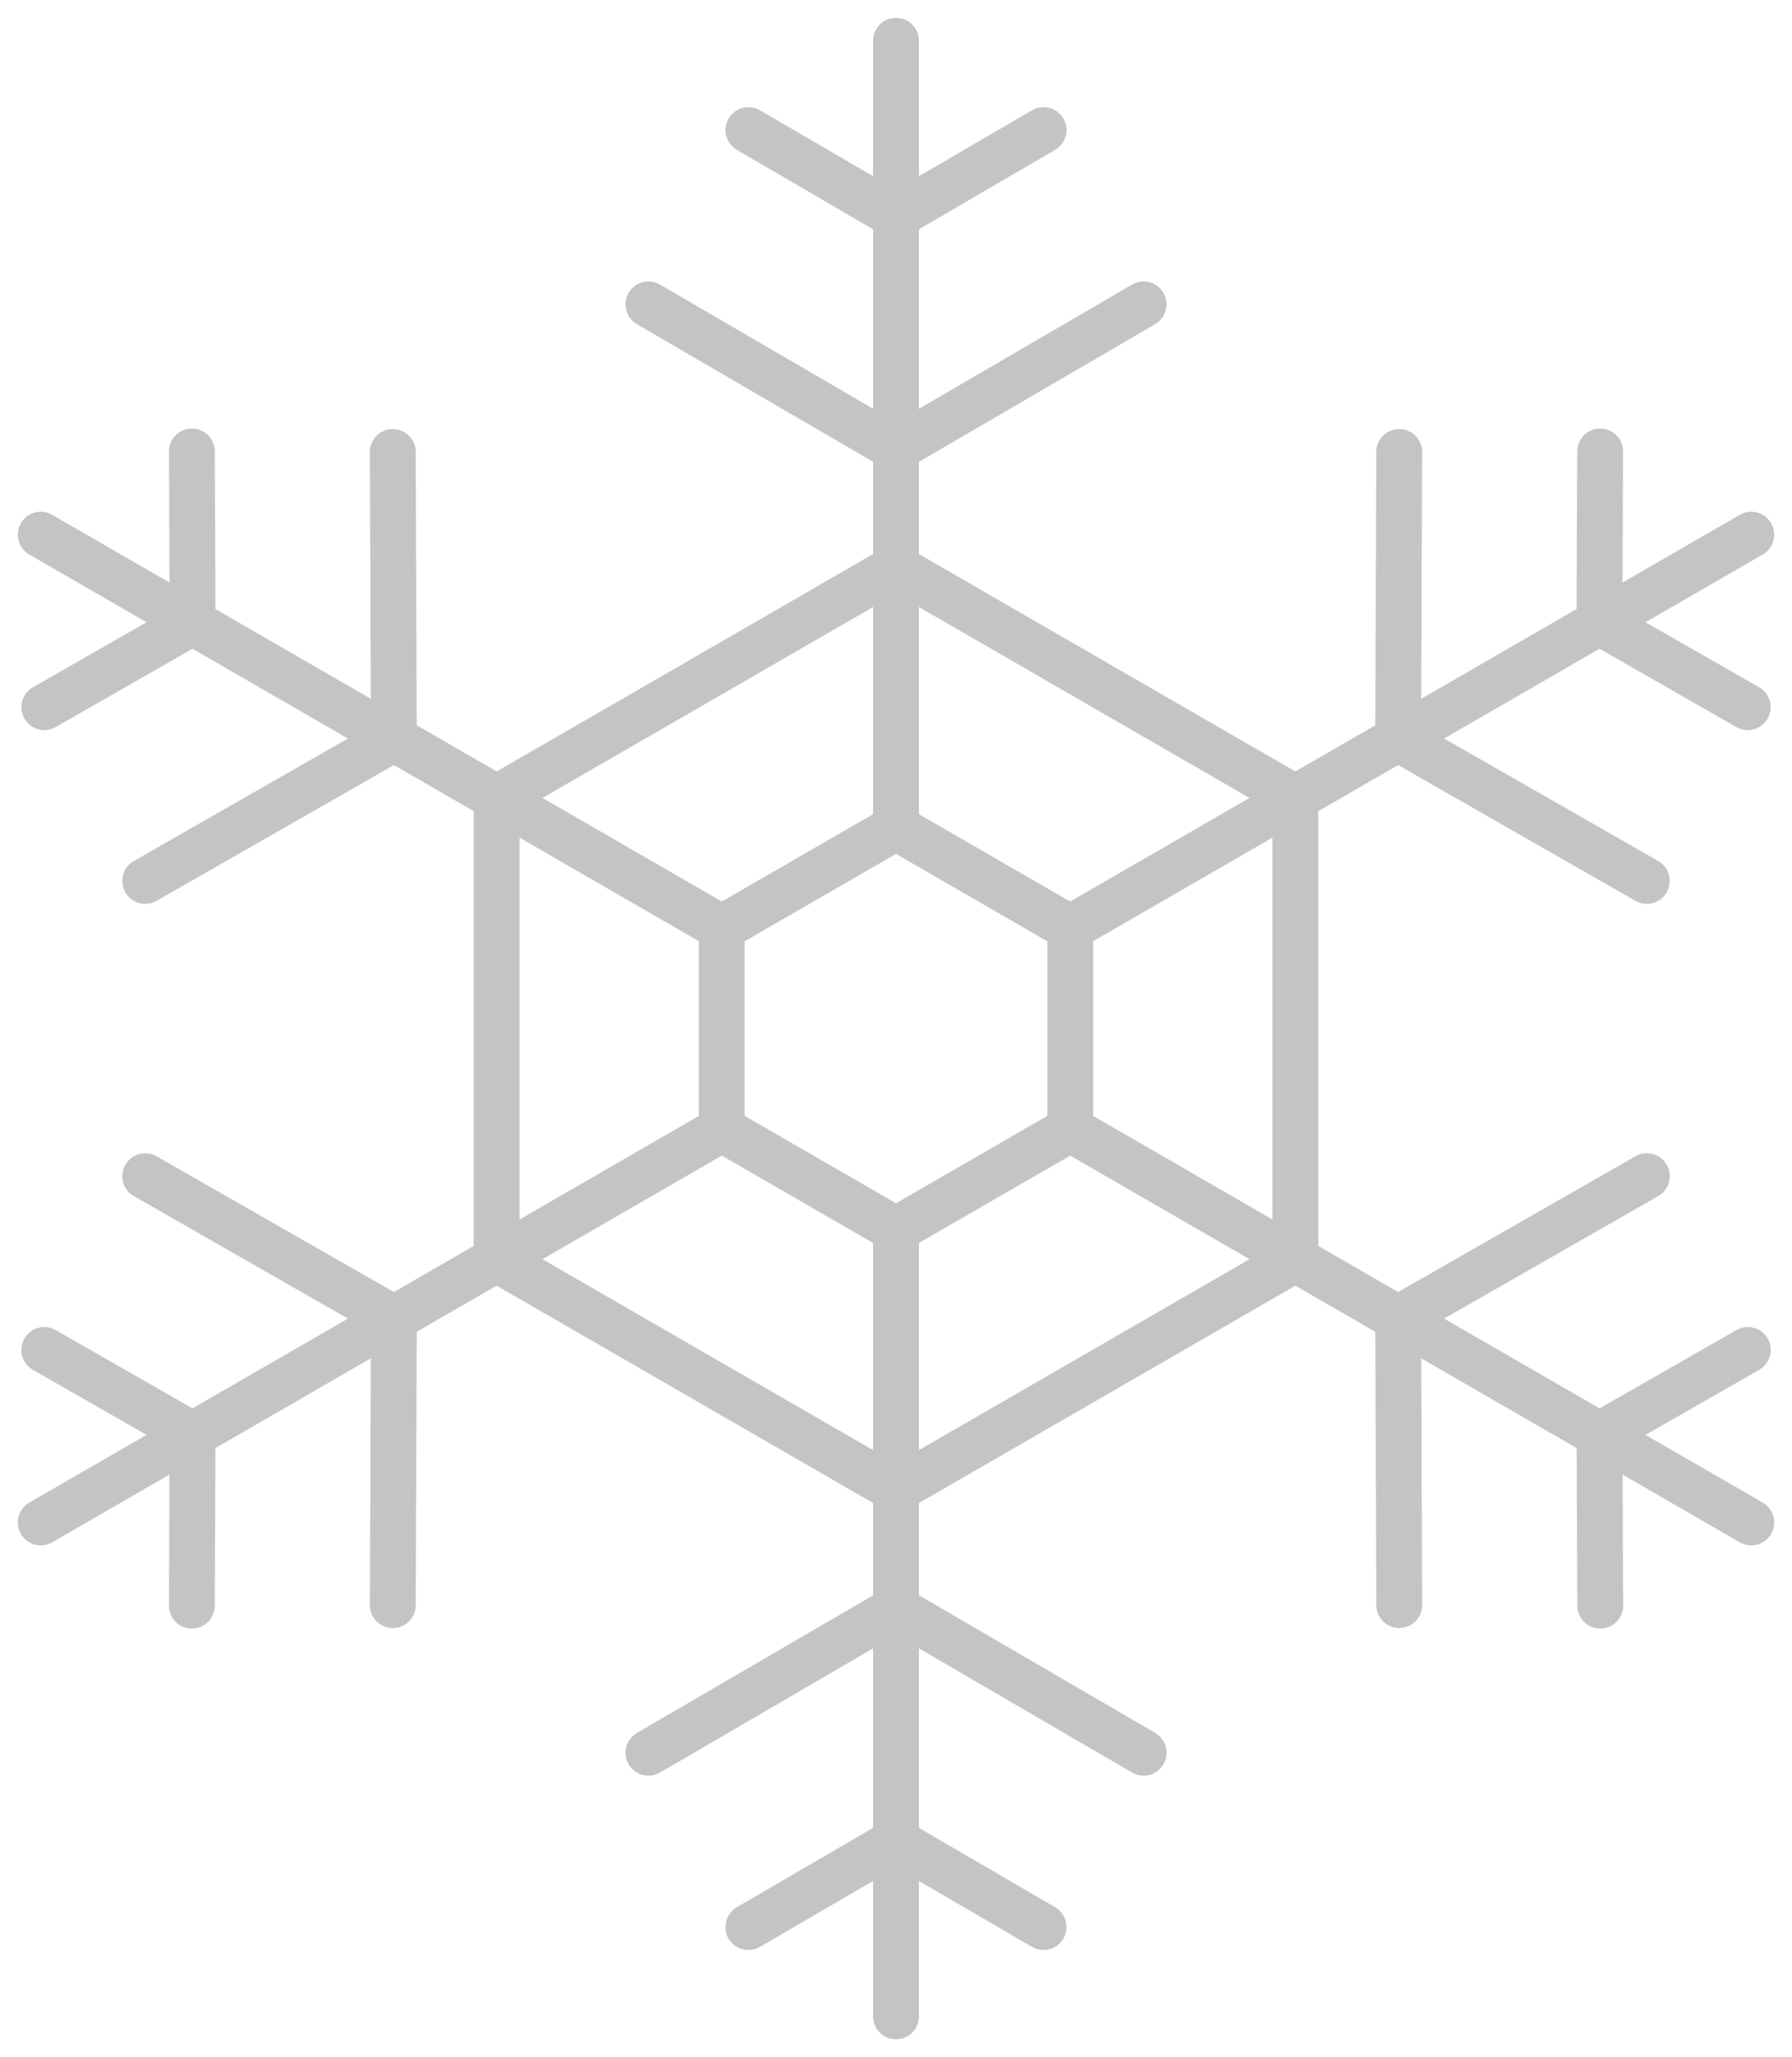 <svg id="Group_492" data-name="Group 492" xmlns="http://www.w3.org/2000/svg" xmlns:xlink="http://www.w3.org/1999/xlink" width="78.17" height="89.713" viewBox="0 0 78.17 89.713">
  <defs>
    <clipPath id="clip-path">
      <rect id="Rectangle_246" data-name="Rectangle 246" width="78.17" height="89.713" fill="none" stroke="#c4c4c4" stroke-width="2"/>
    </clipPath>
  </defs>
  <path id="Path_95" data-name="Path 95" d="M192.17,211.516l3.8,2.193,3.8,2.193v8.771l-3.8,2.193-3.8,2.193-3.8-2.193-3.8-2.193V215.9l3.8-2.193Z" transform="translate(-153.085 -175.43)" fill="none" stroke="#c4c4c4" stroke-linecap="round" stroke-linejoin="round" stroke-width="2"/>
  <path id="Path_96" data-name="Path 96" d="M144.407,145.02l8.71,5.029,8.71,5.029v20.116l-8.71,5.029-8.71,5.029-8.71-5.029-8.711-5.029V155.078l8.711-5.029Z" transform="translate(-105.322 -120.279)" fill="none" stroke="#c4c4c4" stroke-linecap="round" stroke-linejoin="round" stroke-width="2"/>
  <g id="Group_493" data-name="Group 493">
    <g id="Group_492-2" data-name="Group 492" clip-path="url(#clip-path)">
      <line id="Line_70" data-name="Line 70" y1="34.308" transform="translate(39.085 1.777)" fill="none" stroke="#c4c4c4" stroke-linecap="round" stroke-linejoin="round" stroke-width="2"/>
    </g>
  </g>
  <path id="Path_97" data-name="Path 97" d="M187.4,77.808,176.6,84.1l-10.8-6.292" transform="translate(-137.513 -64.534)" fill="none" stroke="#c4c4c4" stroke-linecap="round" stroke-linejoin="round" stroke-width="2"/>
  <g id="Group_495" data-name="Group 495">
    <g id="Group_494" data-name="Group 494" clip-path="url(#clip-path)">
      <path id="Path_98" data-name="Path 98" d="M204.238,33.248,197.8,37l-6.438-3.751" transform="translate(-158.715 -27.576)" fill="none" stroke="#c4c4c4" stroke-linecap="round" stroke-linejoin="round" stroke-width="2"/>
      <line id="Line_71" data-name="Line 71" x1="29.712" y1="17.154" transform="translate(1.777 23.317)" fill="none" stroke="#c4c4c4" stroke-linecap="round" stroke-linejoin="round" stroke-width="2"/>
      <path id="Path_99" data-name="Path 99" d="M47.929,115.549l.049,12.5-10.849,6.206" transform="translate(-30.795 -95.836)" fill="none" stroke="#c4c4c4" stroke-linecap="round" stroke-linejoin="round" stroke-width="2"/>
      <path id="Path_100" data-name="Path 100" d="M17.76,115.407l.03,7.451-6.468,3.7" transform="translate(-9.39 -95.718)" fill="none" stroke="#c4c4c4" stroke-linecap="round" stroke-linejoin="round" stroke-width="2"/>
      <line id="Line_72" data-name="Line 72" x1="29.712" y2="17.154" transform="translate(1.777 49.242)" fill="none" stroke="#c4c4c4" stroke-linecap="round" stroke-linejoin="round" stroke-width="2"/>
      <path id="Path_101" data-name="Path 101" d="M37.13,300.67l10.849,6.206-.049,12.5" transform="translate(-30.795 -249.375)" fill="none" stroke="#c4c4c4" stroke-linecap="round" stroke-linejoin="round" stroke-width="2"/>
      <path id="Path_102" data-name="Path 102" d="M11.321,345.088l6.468,3.7-.03,7.451" transform="translate(-9.39 -286.215)" fill="none" stroke="#c4c4c4" stroke-linecap="round" stroke-linejoin="round" stroke-width="2"/>
      <line id="Line_73" data-name="Line 73" y2="34.308" transform="translate(39.085 53.628)" fill="none" stroke="#c4c4c4" stroke-linecap="round" stroke-linejoin="round" stroke-width="2"/>
    </g>
  </g>
  <path id="Path_103" data-name="Path 103" d="M165.8,417.461l10.8-6.292,10.8,6.292" transform="translate(-137.513 -341.022)" fill="none" stroke="#c4c4c4" stroke-linecap="round" stroke-linejoin="round" stroke-width="2"/>
  <g id="Group_497" data-name="Group 497">
    <g id="Group_496" data-name="Group 496" clip-path="url(#clip-path)">
      <path id="Path_104" data-name="Path 104" d="M191.361,474.372l6.438-3.751,6.438,3.751" transform="translate(-158.715 -390.331)" fill="none" stroke="#c4c4c4" stroke-linecap="round" stroke-linejoin="round" stroke-width="2"/>
      <line id="Line_74" data-name="Line 74" x2="29.712" y2="17.154" transform="translate(46.681 49.242)" fill="none" stroke="#c4c4c4" stroke-linecap="round" stroke-linejoin="round" stroke-width="2"/>
      <path id="Path_105" data-name="Path 105" d="M357.528,319.375l-.049-12.5,10.849-6.206" transform="translate(-296.491 -249.375)" fill="none" stroke="#c4c4c4" stroke-linecap="round" stroke-linejoin="round" stroke-width="2"/>
      <path id="Path_106" data-name="Path 106" d="M409,356.239l-.03-7.451,6.468-3.7" transform="translate(-339.195 -286.215)" fill="none" stroke="#c4c4c4" stroke-linecap="round" stroke-linejoin="round" stroke-width="2"/>
      <line id="Line_75" data-name="Line 75" y1="17.154" x2="29.712" transform="translate(46.681 23.317)" fill="none" stroke="#c4c4c4" stroke-linecap="round" stroke-linejoin="round" stroke-width="2"/>
      <path id="Path_107" data-name="Path 107" d="M368.327,134.254l-10.849-6.206.049-12.5" transform="translate(-296.491 -95.836)" fill="none" stroke="#c4c4c4" stroke-linecap="round" stroke-linejoin="round" stroke-width="2"/>
      <path id="Path_108" data-name="Path 108" d="M415.434,126.558l-6.468-3.7.03-7.451" transform="translate(-339.195 -95.718)" fill="none" stroke="#c4c4c4" stroke-linecap="round" stroke-linejoin="round" stroke-width="2"/>
    </g>
  </g>
</svg>
